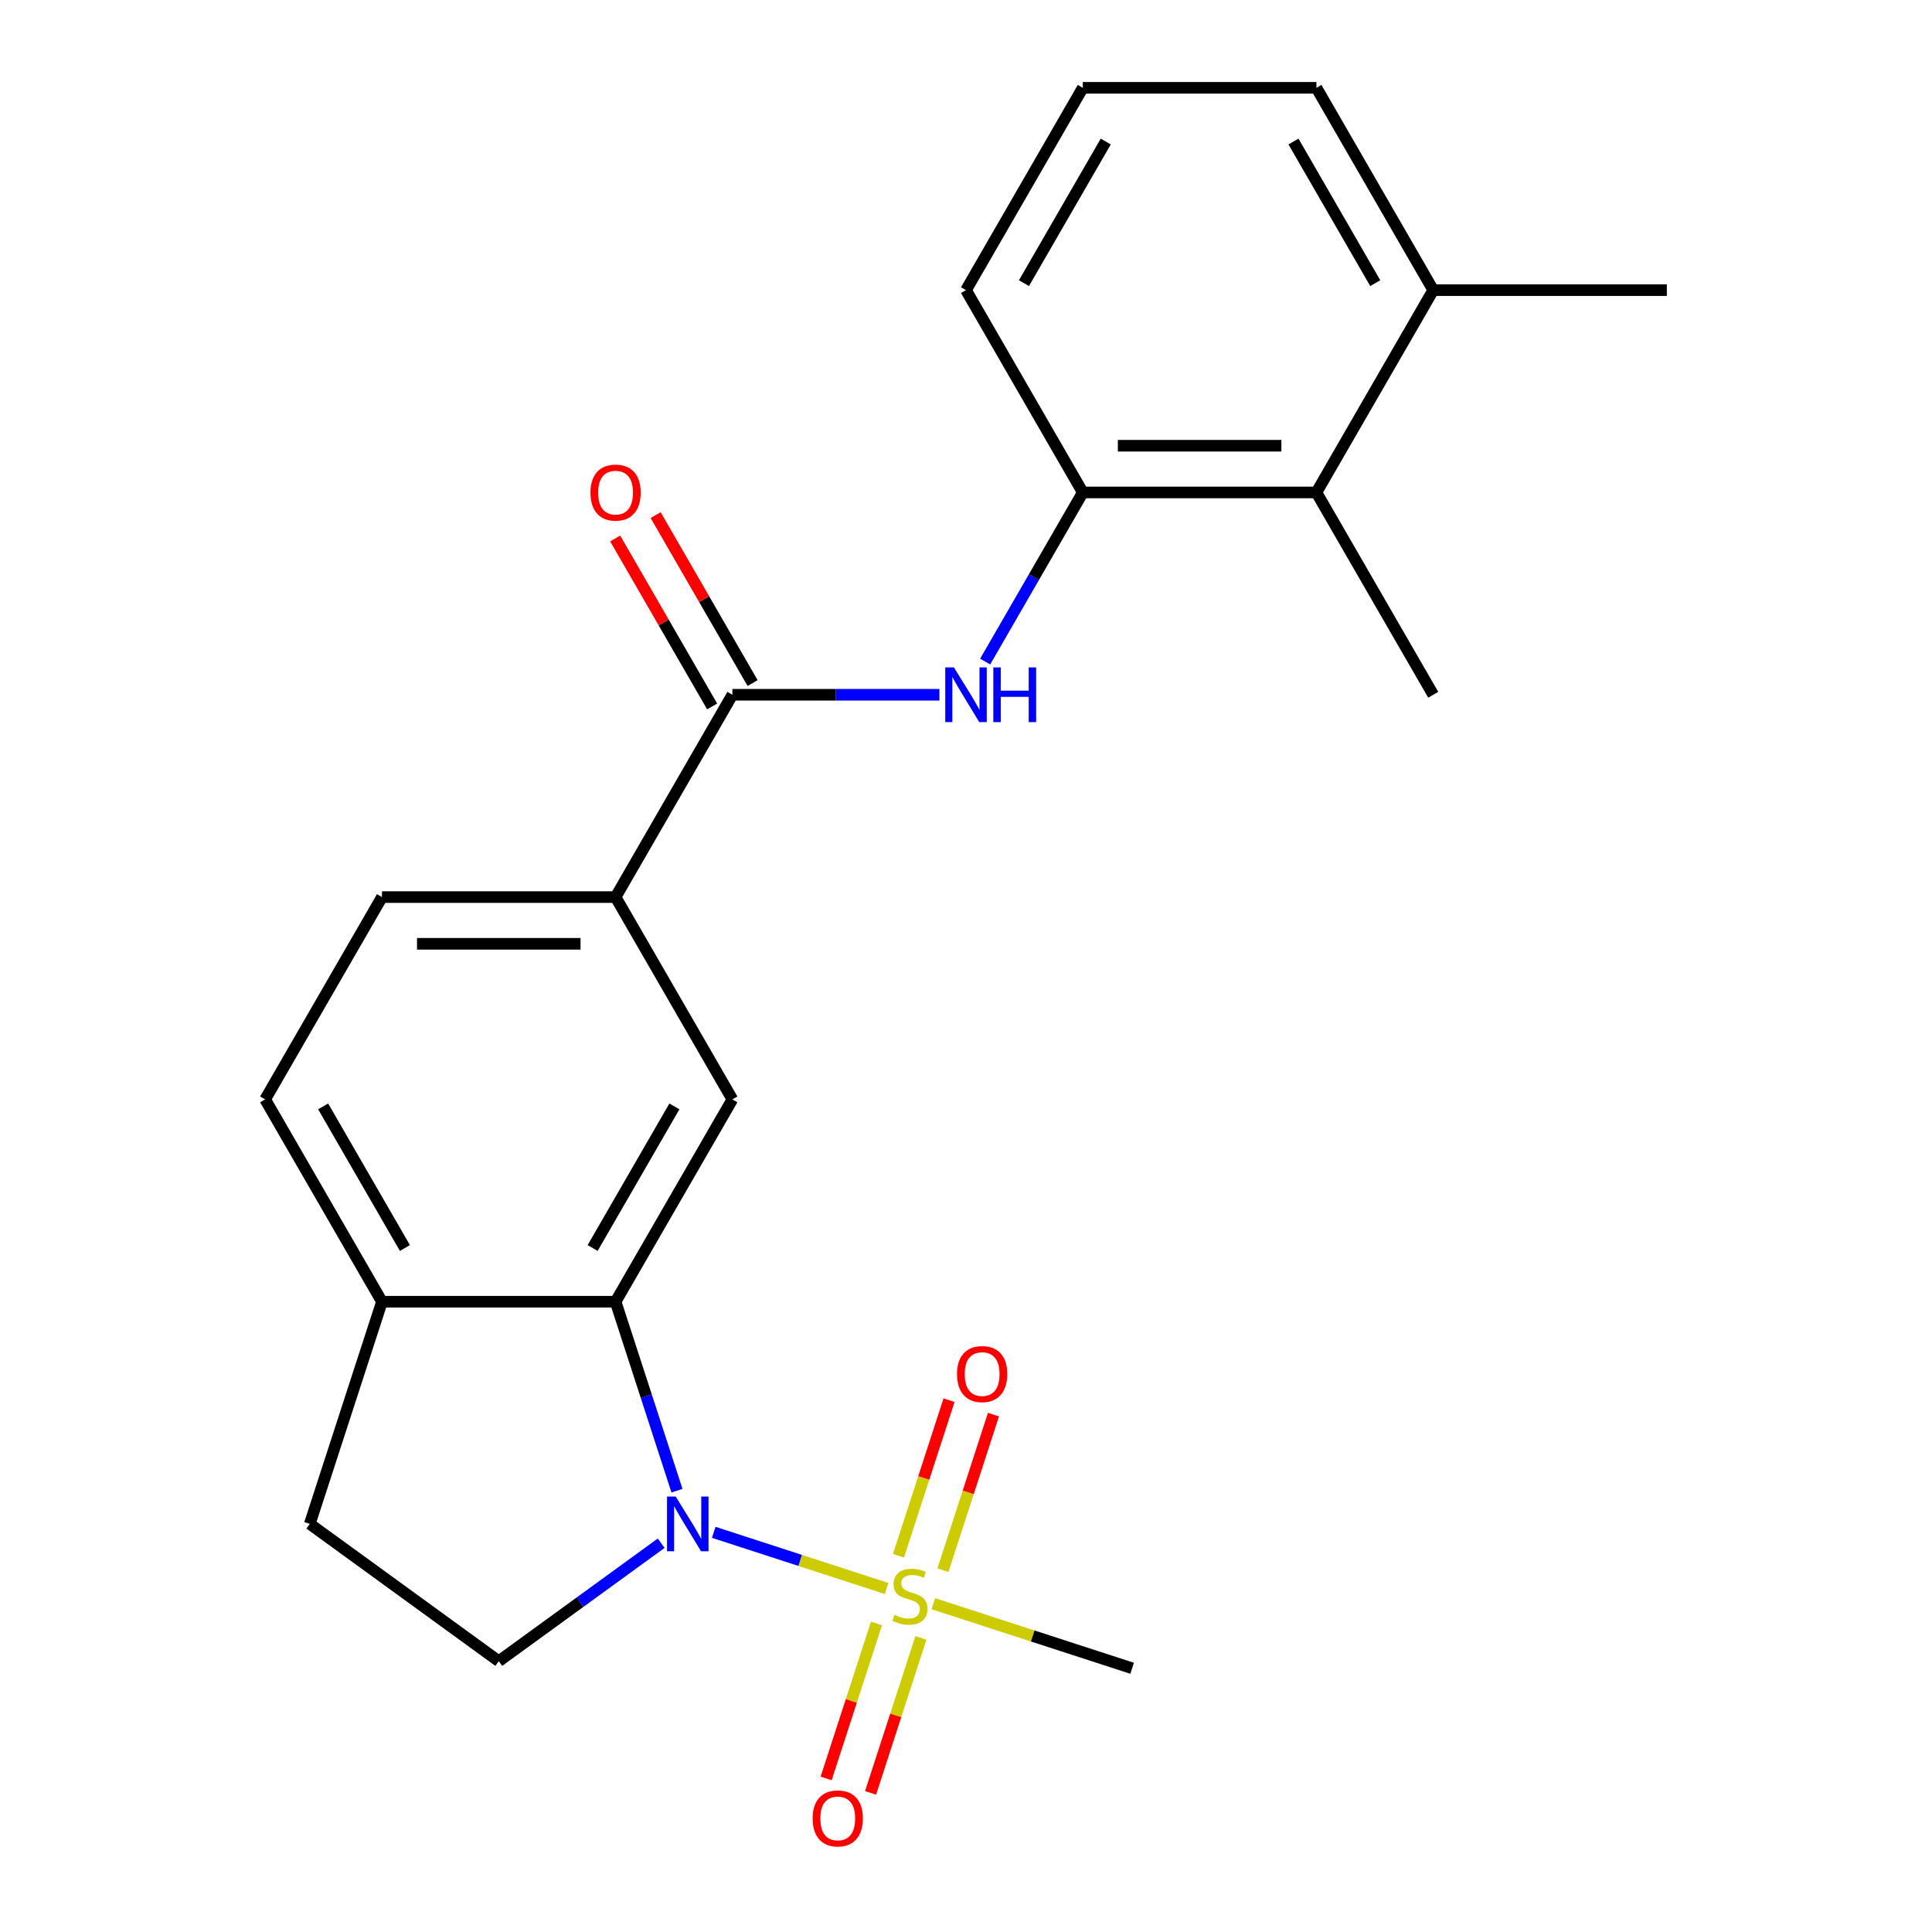 <?xml version='1.0' encoding='iso-8859-1'?>
<svg version='1.1' baseProfile='full'
              xmlns='http://www.w3.org/2000/svg'
                      xmlns:rdkit='http://www.rdkit.org/xml'
                      xmlns:xlink='http://www.w3.org/1999/xlink'
                  xml:space='preserve'
width='1000px' height='1000px' viewBox='0 0 1000 1000'>
<!-- END OF HEADER -->
<rect style='opacity:1.0;fill:#FFFFFF;stroke:none' width='1000' height='1000' x='0' y='0'> </rect>
<path class='bond-0' d='M 458.886,822.198 L 414.159,807.665' style='fill:none;fill-rule:evenodd;stroke:#CCCC00;stroke-width:6px;stroke-linecap:butt;stroke-linejoin:miter;stroke-opacity:1' />
<path class='bond-0' d='M 414.159,807.665 L 369.433,793.133' style='fill:none;fill-rule:evenodd;stroke:#0000FF;stroke-width:6px;stroke-linecap:butt;stroke-linejoin:miter;stroke-opacity:1' />
<path class='bond-10' d='M 488.059,812.724 L 501.141,772.461' style='fill:none;fill-rule:evenodd;stroke:#CCCC00;stroke-width:6px;stroke-linecap:butt;stroke-linejoin:miter;stroke-opacity:1' />
<path class='bond-10' d='M 501.141,772.461 L 514.223,732.199' style='fill:none;fill-rule:evenodd;stroke:#FF0000;stroke-width:6px;stroke-linecap:butt;stroke-linejoin:miter;stroke-opacity:1' />
<path class='bond-10' d='M 465.059,805.251 L 478.141,764.988' style='fill:none;fill-rule:evenodd;stroke:#CCCC00;stroke-width:6px;stroke-linecap:butt;stroke-linejoin:miter;stroke-opacity:1' />
<path class='bond-10' d='M 478.141,764.988 L 491.223,724.726' style='fill:none;fill-rule:evenodd;stroke:#FF0000;stroke-width:6px;stroke-linecap:butt;stroke-linejoin:miter;stroke-opacity:1' />
<path class='bond-11' d='M 453.671,840.296 L 440.638,880.409' style='fill:none;fill-rule:evenodd;stroke:#CCCC00;stroke-width:6px;stroke-linecap:butt;stroke-linejoin:miter;stroke-opacity:1' />
<path class='bond-11' d='M 440.638,880.409 L 427.605,920.521' style='fill:none;fill-rule:evenodd;stroke:#FF0000;stroke-width:6px;stroke-linecap:butt;stroke-linejoin:miter;stroke-opacity:1' />
<path class='bond-11' d='M 476.671,847.77 L 463.638,887.882' style='fill:none;fill-rule:evenodd;stroke:#CCCC00;stroke-width:6px;stroke-linecap:butt;stroke-linejoin:miter;stroke-opacity:1' />
<path class='bond-11' d='M 463.638,887.882 L 450.605,927.994' style='fill:none;fill-rule:evenodd;stroke:#FF0000;stroke-width:6px;stroke-linecap:butt;stroke-linejoin:miter;stroke-opacity:1' />
<path class='bond-17' d='M 483.091,830.063 L 534.54,846.779' style='fill:none;fill-rule:evenodd;stroke:#CCCC00;stroke-width:6px;stroke-linecap:butt;stroke-linejoin:miter;stroke-opacity:1' />
<path class='bond-17' d='M 534.54,846.779 L 585.989,863.496' style='fill:none;fill-rule:evenodd;stroke:#000000;stroke-width:6px;stroke-linecap:butt;stroke-linejoin:miter;stroke-opacity:1' />
<path class='bond-1' d='M 350.405,771.581 L 334.514,722.673' style='fill:none;fill-rule:evenodd;stroke:#0000FF;stroke-width:6px;stroke-linecap:butt;stroke-linejoin:miter;stroke-opacity:1' />
<path class='bond-1' d='M 334.514,722.673 L 318.623,673.764' style='fill:none;fill-rule:evenodd;stroke:#000000;stroke-width:6px;stroke-linecap:butt;stroke-linejoin:miter;stroke-opacity:1' />
<path class='bond-7' d='M 342.225,798.764 L 300.194,829.301' style='fill:none;fill-rule:evenodd;stroke:#0000FF;stroke-width:6px;stroke-linecap:butt;stroke-linejoin:miter;stroke-opacity:1' />
<path class='bond-7' d='M 300.194,829.301 L 258.164,859.838' style='fill:none;fill-rule:evenodd;stroke:#000000;stroke-width:6px;stroke-linecap:butt;stroke-linejoin:miter;stroke-opacity:1' />
<path class='bond-4' d='M 318.623,673.764 L 379.082,569.046' style='fill:none;fill-rule:evenodd;stroke:#000000;stroke-width:6px;stroke-linecap:butt;stroke-linejoin:miter;stroke-opacity:1' />
<path class='bond-4' d='M 306.748,645.965 L 349.069,572.662' style='fill:none;fill-rule:evenodd;stroke:#000000;stroke-width:6px;stroke-linecap:butt;stroke-linejoin:miter;stroke-opacity:1' />
<path class='bond-9' d='M 318.623,673.764 L 197.704,673.764' style='fill:none;fill-rule:evenodd;stroke:#000000;stroke-width:6px;stroke-linecap:butt;stroke-linejoin:miter;stroke-opacity:1' />
<path class='bond-2' d='M 379.082,359.609 L 318.623,464.328' style='fill:none;fill-rule:evenodd;stroke:#000000;stroke-width:6px;stroke-linecap:butt;stroke-linejoin:miter;stroke-opacity:1' />
<path class='bond-3' d='M 379.082,359.609 L 432.659,359.609' style='fill:none;fill-rule:evenodd;stroke:#000000;stroke-width:6px;stroke-linecap:butt;stroke-linejoin:miter;stroke-opacity:1' />
<path class='bond-3' d='M 432.659,359.609 L 486.237,359.609' style='fill:none;fill-rule:evenodd;stroke:#0000FF;stroke-width:6px;stroke-linecap:butt;stroke-linejoin:miter;stroke-opacity:1' />
<path class='bond-12' d='M 389.554,353.563 L 364.458,310.096' style='fill:none;fill-rule:evenodd;stroke:#000000;stroke-width:6px;stroke-linecap:butt;stroke-linejoin:miter;stroke-opacity:1' />
<path class='bond-12' d='M 364.458,310.096 L 339.361,266.628' style='fill:none;fill-rule:evenodd;stroke:#FF0000;stroke-width:6px;stroke-linecap:butt;stroke-linejoin:miter;stroke-opacity:1' />
<path class='bond-12' d='M 368.61,365.655 L 343.514,322.188' style='fill:none;fill-rule:evenodd;stroke:#000000;stroke-width:6px;stroke-linecap:butt;stroke-linejoin:miter;stroke-opacity:1' />
<path class='bond-12' d='M 343.514,322.188 L 318.418,278.72' style='fill:none;fill-rule:evenodd;stroke:#FF0000;stroke-width:6px;stroke-linecap:butt;stroke-linejoin:miter;stroke-opacity:1' />
<path class='bond-5' d='M 509.921,342.426 L 535.19,298.659' style='fill:none;fill-rule:evenodd;stroke:#0000FF;stroke-width:6px;stroke-linecap:butt;stroke-linejoin:miter;stroke-opacity:1' />
<path class='bond-5' d='M 535.19,298.659 L 560.459,254.891' style='fill:none;fill-rule:evenodd;stroke:#000000;stroke-width:6px;stroke-linecap:butt;stroke-linejoin:miter;stroke-opacity:1' />
<path class='bond-6' d='M 379.082,569.046 L 318.623,464.328' style='fill:none;fill-rule:evenodd;stroke:#000000;stroke-width:6px;stroke-linecap:butt;stroke-linejoin:miter;stroke-opacity:1' />
<path class='bond-8' d='M 560.459,254.891 L 681.377,254.891' style='fill:none;fill-rule:evenodd;stroke:#000000;stroke-width:6px;stroke-linecap:butt;stroke-linejoin:miter;stroke-opacity:1' />
<path class='bond-8' d='M 578.597,230.707 L 663.24,230.707' style='fill:none;fill-rule:evenodd;stroke:#000000;stroke-width:6px;stroke-linecap:butt;stroke-linejoin:miter;stroke-opacity:1' />
<path class='bond-18' d='M 560.459,254.891 L 500,150.173' style='fill:none;fill-rule:evenodd;stroke:#000000;stroke-width:6px;stroke-linecap:butt;stroke-linejoin:miter;stroke-opacity:1' />
<path class='bond-24' d='M 318.623,464.328 L 197.704,464.328' style='fill:none;fill-rule:evenodd;stroke:#000000;stroke-width:6px;stroke-linecap:butt;stroke-linejoin:miter;stroke-opacity:1' />
<path class='bond-24' d='M 300.485,488.511 L 215.842,488.511' style='fill:none;fill-rule:evenodd;stroke:#000000;stroke-width:6px;stroke-linecap:butt;stroke-linejoin:miter;stroke-opacity:1' />
<path class='bond-13' d='M 258.164,859.838 L 160.339,788.764' style='fill:none;fill-rule:evenodd;stroke:#000000;stroke-width:6px;stroke-linecap:butt;stroke-linejoin:miter;stroke-opacity:1' />
<path class='bond-15' d='M 681.377,254.891 L 741.836,150.173' style='fill:none;fill-rule:evenodd;stroke:#000000;stroke-width:6px;stroke-linecap:butt;stroke-linejoin:miter;stroke-opacity:1' />
<path class='bond-20' d='M 681.377,254.891 L 741.836,359.609' style='fill:none;fill-rule:evenodd;stroke:#000000;stroke-width:6px;stroke-linecap:butt;stroke-linejoin:miter;stroke-opacity:1' />
<path class='bond-16' d='M 197.704,673.764 L 137.245,569.046' style='fill:none;fill-rule:evenodd;stroke:#000000;stroke-width:6px;stroke-linecap:butt;stroke-linejoin:miter;stroke-opacity:1' />
<path class='bond-16' d='M 209.579,645.965 L 167.258,572.662' style='fill:none;fill-rule:evenodd;stroke:#000000;stroke-width:6px;stroke-linecap:butt;stroke-linejoin:miter;stroke-opacity:1' />
<path class='bond-23' d='M 197.704,673.764 L 160.339,788.764' style='fill:none;fill-rule:evenodd;stroke:#000000;stroke-width:6px;stroke-linecap:butt;stroke-linejoin:miter;stroke-opacity:1' />
<path class='bond-14' d='M 197.704,464.328 L 137.245,569.046' style='fill:none;fill-rule:evenodd;stroke:#000000;stroke-width:6px;stroke-linecap:butt;stroke-linejoin:miter;stroke-opacity:1' />
<path class='bond-22' d='M 741.836,150.173 L 862.755,150.173' style='fill:none;fill-rule:evenodd;stroke:#000000;stroke-width:6px;stroke-linecap:butt;stroke-linejoin:miter;stroke-opacity:1' />
<path class='bond-25' d='M 741.836,150.173 L 681.377,45.455' style='fill:none;fill-rule:evenodd;stroke:#000000;stroke-width:6px;stroke-linecap:butt;stroke-linejoin:miter;stroke-opacity:1' />
<path class='bond-25' d='M 711.824,146.557 L 669.503,73.254' style='fill:none;fill-rule:evenodd;stroke:#000000;stroke-width:6px;stroke-linecap:butt;stroke-linejoin:miter;stroke-opacity:1' />
<path class='bond-19' d='M 500,150.173 L 560.459,45.455' style='fill:none;fill-rule:evenodd;stroke:#000000;stroke-width:6px;stroke-linecap:butt;stroke-linejoin:miter;stroke-opacity:1' />
<path class='bond-19' d='M 530.013,146.557 L 572.334,73.254' style='fill:none;fill-rule:evenodd;stroke:#000000;stroke-width:6px;stroke-linecap:butt;stroke-linejoin:miter;stroke-opacity:1' />
<path class='bond-21' d='M 560.459,45.455 L 681.377,45.455' style='fill:none;fill-rule:evenodd;stroke:#000000;stroke-width:6px;stroke-linecap:butt;stroke-linejoin:miter;stroke-opacity:1' />
<path  class='atom-0' d='M 462.989 835.85
Q 463.309 835.97, 464.629 836.53
Q 465.949 837.09, 467.389 837.45
Q 468.869 837.77, 470.309 837.77
Q 472.989 837.77, 474.549 836.49
Q 476.109 835.17, 476.109 832.89
Q 476.109 831.33, 475.309 830.37
Q 474.549 829.41, 473.349 828.89
Q 472.149 828.37, 470.149 827.77
Q 467.629 827.01, 466.109 826.29
Q 464.629 825.57, 463.549 824.05
Q 462.509 822.53, 462.509 819.97
Q 462.509 816.41, 464.909 814.21
Q 467.349 812.01, 472.149 812.01
Q 475.429 812.01, 479.149 813.57
L 478.229 816.65
Q 474.829 815.25, 472.269 815.25
Q 469.509 815.25, 467.989 816.41
Q 466.469 817.53, 466.509 819.49
Q 466.509 821.01, 467.269 821.93
Q 468.069 822.85, 469.189 823.37
Q 470.349 823.89, 472.269 824.49
Q 474.829 825.29, 476.349 826.09
Q 477.869 826.89, 478.949 828.53
Q 480.069 830.13, 480.069 832.89
Q 480.069 836.81, 477.429 838.93
Q 474.829 841.01, 470.469 841.01
Q 467.949 841.01, 466.029 840.45
Q 464.149 839.93, 461.909 839.01
L 462.989 835.85
' fill='#CCCC00'/>
<path  class='atom-1' d='M 349.728 774.604
L 359.008 789.604
Q 359.928 791.084, 361.408 793.764
Q 362.888 796.444, 362.968 796.604
L 362.968 774.604
L 366.728 774.604
L 366.728 802.924
L 362.848 802.924
L 352.888 786.524
Q 351.728 784.604, 350.488 782.404
Q 349.288 780.204, 348.928 779.524
L 348.928 802.924
L 345.248 802.924
L 345.248 774.604
L 349.728 774.604
' fill='#0000FF'/>
<path  class='atom-4' d='M 493.74 345.449
L 503.02 360.449
Q 503.94 361.929, 505.42 364.609
Q 506.9 367.289, 506.98 367.449
L 506.98 345.449
L 510.74 345.449
L 510.74 373.769
L 506.86 373.769
L 496.9 357.369
Q 495.74 355.449, 494.5 353.249
Q 493.3 351.049, 492.94 350.369
L 492.94 373.769
L 489.26 373.769
L 489.26 345.449
L 493.74 345.449
' fill='#0000FF'/>
<path  class='atom-4' d='M 514.14 345.449
L 517.98 345.449
L 517.98 357.489
L 532.46 357.489
L 532.46 345.449
L 536.3 345.449
L 536.3 373.769
L 532.46 373.769
L 532.46 360.689
L 517.98 360.689
L 517.98 373.769
L 514.14 373.769
L 514.14 345.449
' fill='#0000FF'/>
<path  class='atom-11' d='M 495.354 711.21
Q 495.354 704.41, 498.714 700.61
Q 502.074 696.81, 508.354 696.81
Q 514.634 696.81, 517.994 700.61
Q 521.354 704.41, 521.354 711.21
Q 521.354 718.09, 517.954 722.01
Q 514.554 725.89, 508.354 725.89
Q 502.114 725.89, 498.714 722.01
Q 495.354 718.13, 495.354 711.21
M 508.354 722.69
Q 512.674 722.69, 514.994 719.81
Q 517.354 716.89, 517.354 711.21
Q 517.354 705.65, 514.994 702.85
Q 512.674 700.01, 508.354 700.01
Q 504.034 700.01, 501.674 702.81
Q 499.354 705.61, 499.354 711.21
Q 499.354 716.93, 501.674 719.81
Q 504.034 722.69, 508.354 722.69
' fill='#FF0000'/>
<path  class='atom-12' d='M 420.623 941.21
Q 420.623 934.41, 423.983 930.61
Q 427.343 926.81, 433.623 926.81
Q 439.903 926.81, 443.263 930.61
Q 446.623 934.41, 446.623 941.21
Q 446.623 948.09, 443.223 952.01
Q 439.823 955.89, 433.623 955.89
Q 427.383 955.89, 423.983 952.01
Q 420.623 948.13, 420.623 941.21
M 433.623 952.69
Q 437.943 952.69, 440.263 949.81
Q 442.623 946.89, 442.623 941.21
Q 442.623 935.65, 440.263 932.85
Q 437.943 930.01, 433.623 930.01
Q 429.303 930.01, 426.943 932.81
Q 424.623 935.61, 424.623 941.21
Q 424.623 946.93, 426.943 949.81
Q 429.303 952.69, 433.623 952.69
' fill='#FF0000'/>
<path  class='atom-13' d='M 305.623 254.971
Q 305.623 248.171, 308.983 244.371
Q 312.343 240.571, 318.623 240.571
Q 324.903 240.571, 328.263 244.371
Q 331.623 248.171, 331.623 254.971
Q 331.623 261.851, 328.223 265.771
Q 324.823 269.651, 318.623 269.651
Q 312.383 269.651, 308.983 265.771
Q 305.623 261.891, 305.623 254.971
M 318.623 266.451
Q 322.943 266.451, 325.263 263.571
Q 327.623 260.651, 327.623 254.971
Q 327.623 249.411, 325.263 246.611
Q 322.943 243.771, 318.623 243.771
Q 314.303 243.771, 311.943 246.571
Q 309.623 249.371, 309.623 254.971
Q 309.623 260.691, 311.943 263.571
Q 314.303 266.451, 318.623 266.451
' fill='#FF0000'/>
</svg>
